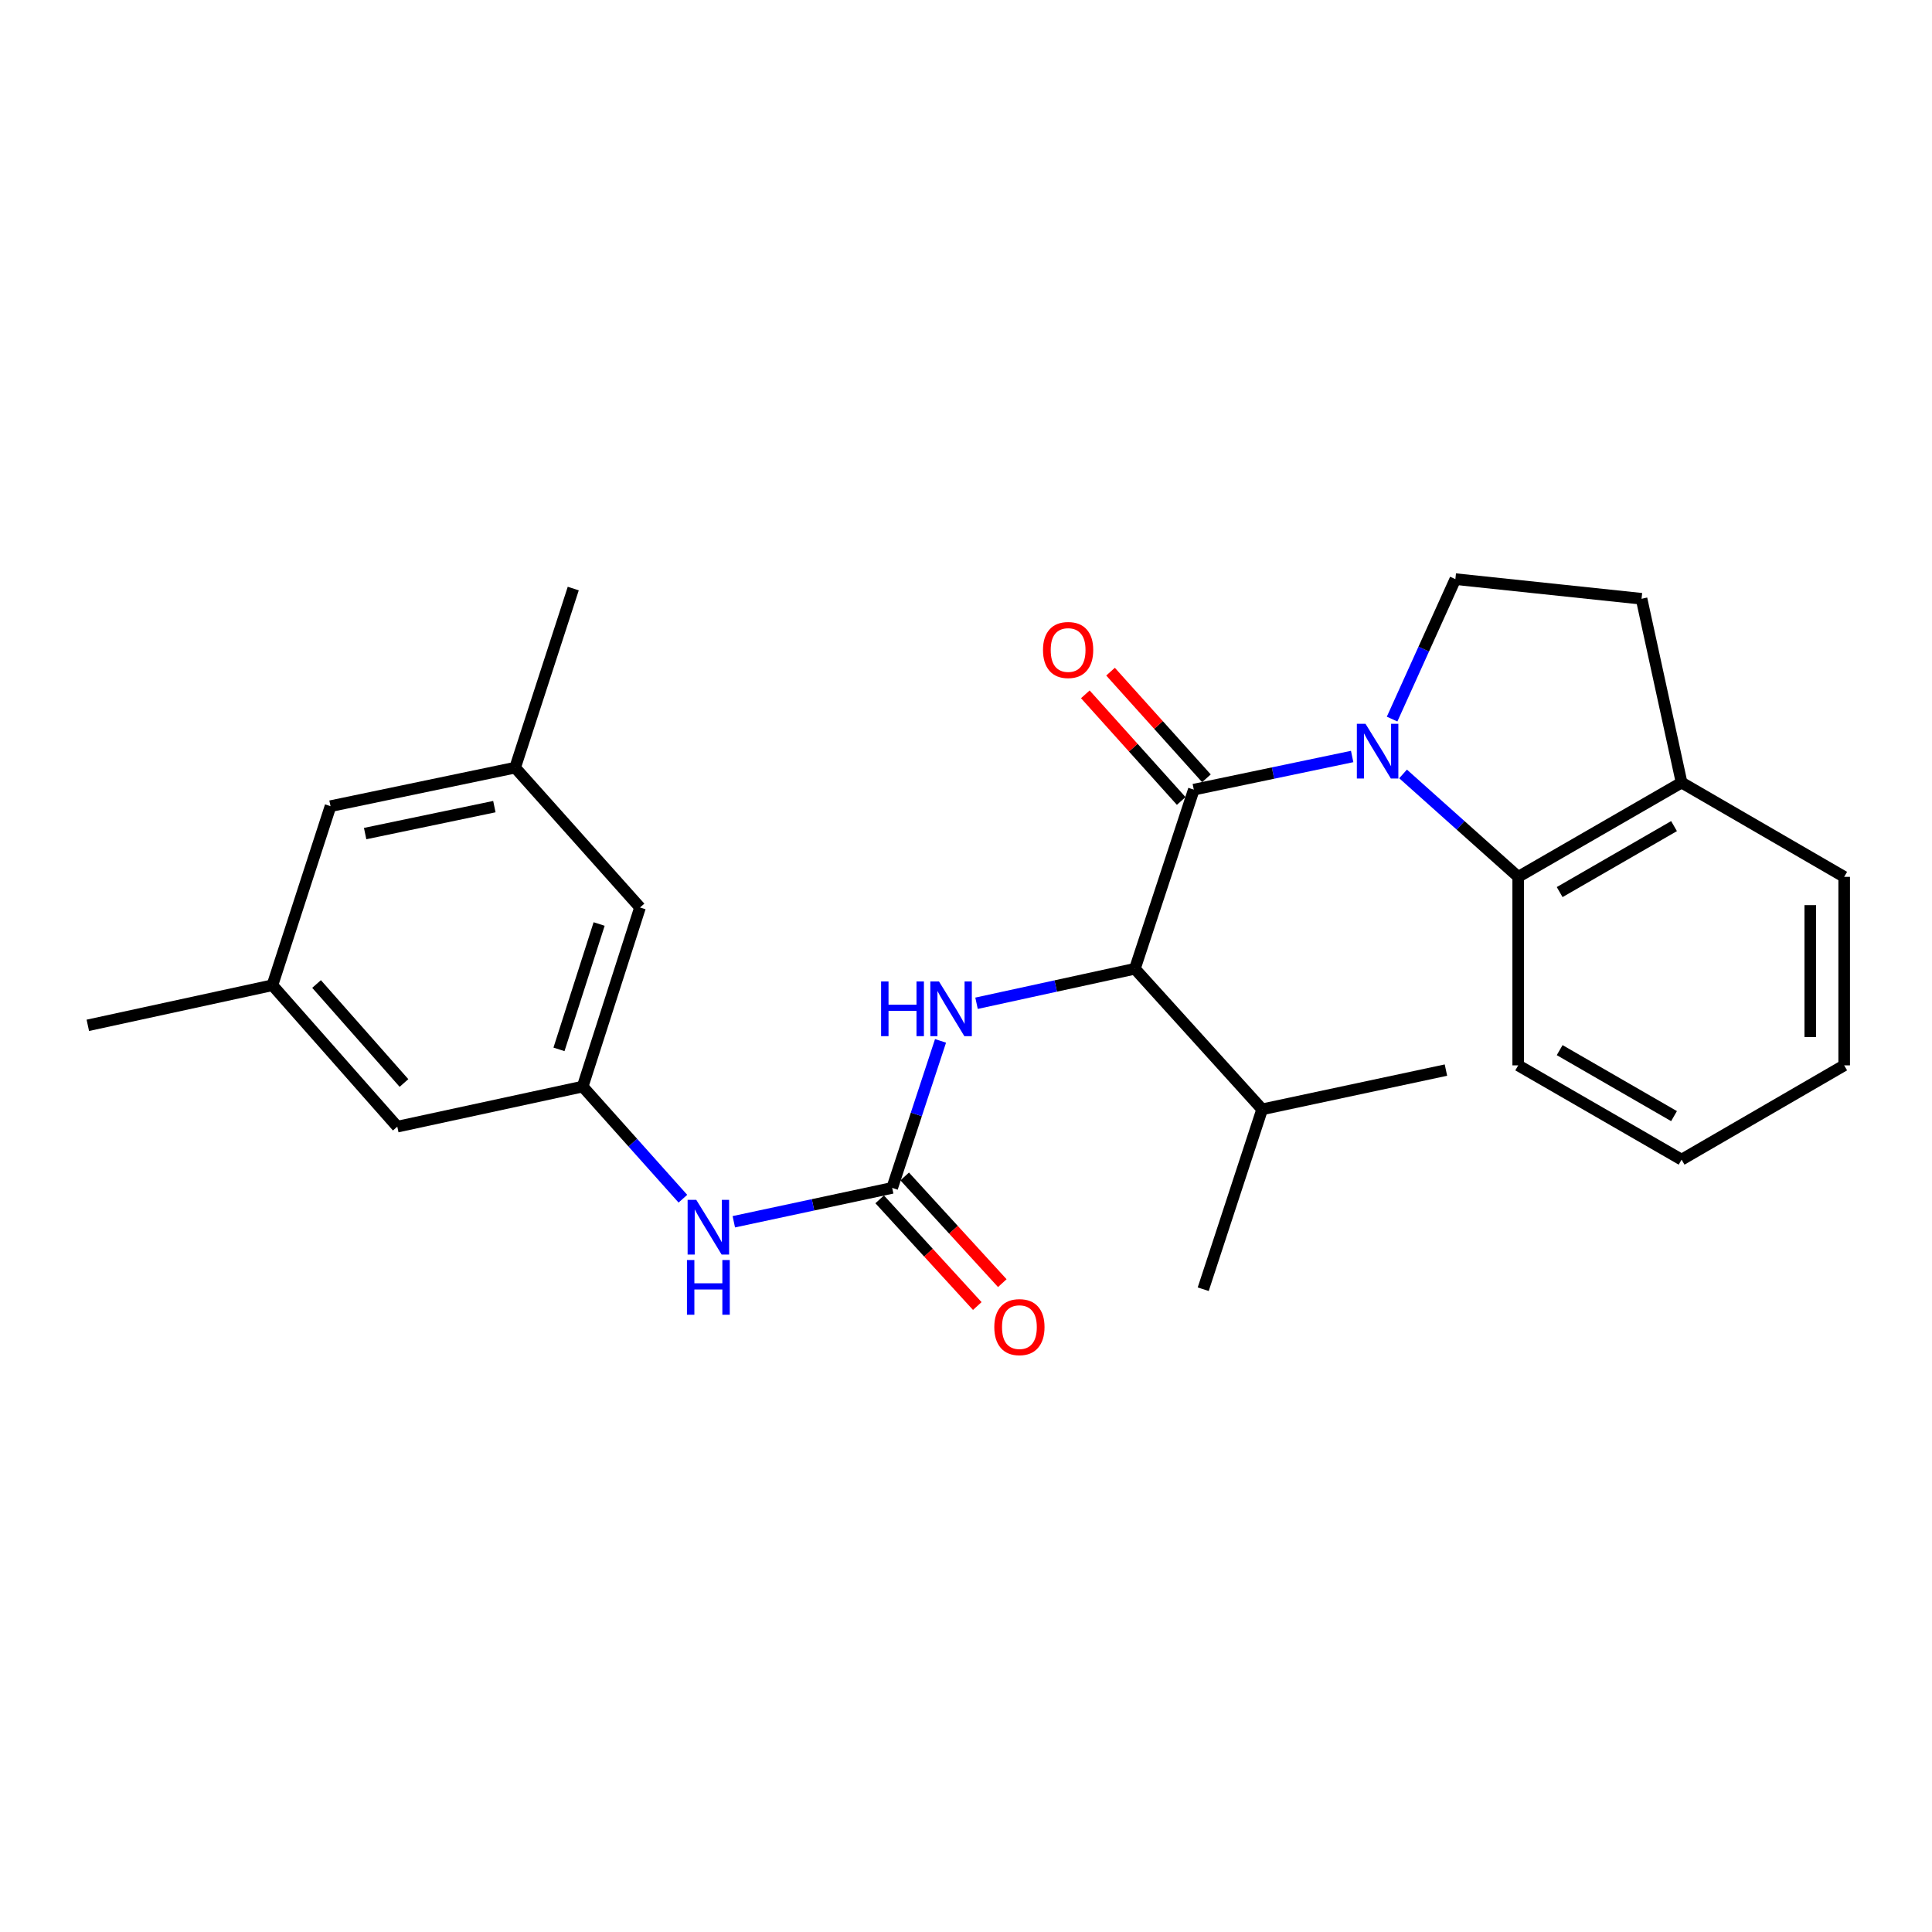 <?xml version='1.0' encoding='iso-8859-1'?>
<svg version='1.1' baseProfile='full'
              xmlns='http://www.w3.org/2000/svg'
                      xmlns:rdkit='http://www.rdkit.org/xml'
                      xmlns:xlink='http://www.w3.org/1999/xlink'
                  xml:space='preserve'
width='1000px' height='1000px' viewBox='0 0 1000 1000'>
<!-- END OF HEADER -->
<rect style='opacity:1.0;fill:#FFFFFF;stroke:none' width='1000' height='1000' x='0' y='0'> </rect>
<path class='bond-0' d='M 699.875,391.558 L 658.896,400.136' style='fill:none;fill-rule:evenodd;stroke:#0000FF;stroke-width:6px;stroke-linecap:butt;stroke-linejoin:miter;stroke-opacity:1' />
<path class='bond-0' d='M 658.896,400.136 L 617.917,408.715' style='fill:none;fill-rule:evenodd;stroke:#000000;stroke-width:6px;stroke-linecap:butt;stroke-linejoin:miter;stroke-opacity:1' />
<path class='bond-3' d='M 726.225,400.583 L 756.024,427.219' style='fill:none;fill-rule:evenodd;stroke:#0000FF;stroke-width:6px;stroke-linecap:butt;stroke-linejoin:miter;stroke-opacity:1' />
<path class='bond-3' d='M 756.024,427.219 L 785.822,453.855' style='fill:none;fill-rule:evenodd;stroke:#000000;stroke-width:6px;stroke-linecap:butt;stroke-linejoin:miter;stroke-opacity:1' />
<path class='bond-5' d='M 720.55,372.198 L 736.925,335.974' style='fill:none;fill-rule:evenodd;stroke:#0000FF;stroke-width:6px;stroke-linecap:butt;stroke-linejoin:miter;stroke-opacity:1' />
<path class='bond-5' d='M 736.925,335.974 L 753.3,299.749' style='fill:none;fill-rule:evenodd;stroke:#000000;stroke-width:6px;stroke-linecap:butt;stroke-linejoin:miter;stroke-opacity:1' />
<path class='bond-2' d='M 617.917,408.715 L 587.414,501.434' style='fill:none;fill-rule:evenodd;stroke:#000000;stroke-width:6px;stroke-linecap:butt;stroke-linejoin:miter;stroke-opacity:1' />
<path class='bond-8' d='M 624.444,402.846 L 599.628,375.249' style='fill:none;fill-rule:evenodd;stroke:#000000;stroke-width:6px;stroke-linecap:butt;stroke-linejoin:miter;stroke-opacity:1' />
<path class='bond-8' d='M 599.628,375.249 L 574.813,347.652' style='fill:none;fill-rule:evenodd;stroke:#FF0000;stroke-width:6px;stroke-linecap:butt;stroke-linejoin:miter;stroke-opacity:1' />
<path class='bond-8' d='M 611.391,414.583 L 586.576,386.986' style='fill:none;fill-rule:evenodd;stroke:#000000;stroke-width:6px;stroke-linecap:butt;stroke-linejoin:miter;stroke-opacity:1' />
<path class='bond-8' d='M 586.576,386.986 L 561.761,359.388' style='fill:none;fill-rule:evenodd;stroke:#FF0000;stroke-width:6px;stroke-linecap:butt;stroke-linejoin:miter;stroke-opacity:1' />
<path class='bond-1' d='M 461.793,614.855 L 474.305,576.805' style='fill:none;fill-rule:evenodd;stroke:#000000;stroke-width:6px;stroke-linecap:butt;stroke-linejoin:miter;stroke-opacity:1' />
<path class='bond-1' d='M 474.305,576.805 L 486.818,538.755' style='fill:none;fill-rule:evenodd;stroke:#0000FF;stroke-width:6px;stroke-linecap:butt;stroke-linejoin:miter;stroke-opacity:1' />
<path class='bond-6' d='M 461.793,614.855 L 420.806,623.618' style='fill:none;fill-rule:evenodd;stroke:#000000;stroke-width:6px;stroke-linecap:butt;stroke-linejoin:miter;stroke-opacity:1' />
<path class='bond-6' d='M 420.806,623.618 L 379.818,632.381' style='fill:none;fill-rule:evenodd;stroke:#0000FF;stroke-width:6px;stroke-linecap:butt;stroke-linejoin:miter;stroke-opacity:1' />
<path class='bond-10' d='M 455.318,620.78 L 480.578,648.389' style='fill:none;fill-rule:evenodd;stroke:#000000;stroke-width:6px;stroke-linecap:butt;stroke-linejoin:miter;stroke-opacity:1' />
<path class='bond-10' d='M 480.578,648.389 L 505.838,675.998' style='fill:none;fill-rule:evenodd;stroke:#FF0000;stroke-width:6px;stroke-linecap:butt;stroke-linejoin:miter;stroke-opacity:1' />
<path class='bond-10' d='M 468.268,608.931 L 493.528,636.54' style='fill:none;fill-rule:evenodd;stroke:#000000;stroke-width:6px;stroke-linecap:butt;stroke-linejoin:miter;stroke-opacity:1' />
<path class='bond-10' d='M 493.528,636.54 L 518.788,664.149' style='fill:none;fill-rule:evenodd;stroke:#FF0000;stroke-width:6px;stroke-linecap:butt;stroke-linejoin:miter;stroke-opacity:1' />
<path class='bond-4' d='M 587.414,501.434 L 546.432,510.36' style='fill:none;fill-rule:evenodd;stroke:#000000;stroke-width:6px;stroke-linecap:butt;stroke-linejoin:miter;stroke-opacity:1' />
<path class='bond-4' d='M 546.432,510.36 L 505.451,519.286' style='fill:none;fill-rule:evenodd;stroke:#0000FF;stroke-width:6px;stroke-linecap:butt;stroke-linejoin:miter;stroke-opacity:1' />
<path class='bond-16' d='M 587.414,501.434 L 653.287,574.191' style='fill:none;fill-rule:evenodd;stroke:#000000;stroke-width:6px;stroke-linecap:butt;stroke-linejoin:miter;stroke-opacity:1' />
<path class='bond-9' d='M 785.822,453.855 L 870.388,405.067' style='fill:none;fill-rule:evenodd;stroke:#000000;stroke-width:6px;stroke-linecap:butt;stroke-linejoin:miter;stroke-opacity:1' />
<path class='bond-9' d='M 807.278,461.741 L 866.475,427.59' style='fill:none;fill-rule:evenodd;stroke:#000000;stroke-width:6px;stroke-linecap:butt;stroke-linejoin:miter;stroke-opacity:1' />
<path class='bond-18' d='M 785.822,453.855 L 785.822,551.43' style='fill:none;fill-rule:evenodd;stroke:#000000;stroke-width:6px;stroke-linecap:butt;stroke-linejoin:miter;stroke-opacity:1' />
<path class='bond-11' d='M 753.3,299.749 L 849.666,309.92' style='fill:none;fill-rule:evenodd;stroke:#000000;stroke-width:6px;stroke-linecap:butt;stroke-linejoin:miter;stroke-opacity:1' />
<path class='bond-7' d='M 353.465,620.45 L 327.529,591.43' style='fill:none;fill-rule:evenodd;stroke:#0000FF;stroke-width:6px;stroke-linecap:butt;stroke-linejoin:miter;stroke-opacity:1' />
<path class='bond-7' d='M 327.529,591.43 L 301.592,562.411' style='fill:none;fill-rule:evenodd;stroke:#000000;stroke-width:6px;stroke-linecap:butt;stroke-linejoin:miter;stroke-opacity:1' />
<path class='bond-14' d='M 301.592,562.411 L 205.636,583.153' style='fill:none;fill-rule:evenodd;stroke:#000000;stroke-width:6px;stroke-linecap:butt;stroke-linejoin:miter;stroke-opacity:1' />
<path class='bond-15' d='M 301.592,562.411 L 331.276,469.711' style='fill:none;fill-rule:evenodd;stroke:#000000;stroke-width:6px;stroke-linecap:butt;stroke-linejoin:miter;stroke-opacity:1' />
<path class='bond-15' d='M 289.328,543.153 L 310.107,478.263' style='fill:none;fill-rule:evenodd;stroke:#000000;stroke-width:6px;stroke-linecap:butt;stroke-linejoin:miter;stroke-opacity:1' />
<path class='bond-19' d='M 870.388,405.067 L 954.545,453.855' style='fill:none;fill-rule:evenodd;stroke:#000000;stroke-width:6px;stroke-linecap:butt;stroke-linejoin:miter;stroke-opacity:1' />
<path class='bond-26' d='M 870.388,405.067 L 849.666,309.92' style='fill:none;fill-rule:evenodd;stroke:#000000;stroke-width:6px;stroke-linecap:butt;stroke-linejoin:miter;stroke-opacity:1' />
<path class='bond-12' d='M 141.002,509.957 L 205.636,583.153' style='fill:none;fill-rule:evenodd;stroke:#000000;stroke-width:6px;stroke-linecap:butt;stroke-linejoin:miter;stroke-opacity:1' />
<path class='bond-12' d='M 163.854,509.318 L 209.098,560.555' style='fill:none;fill-rule:evenodd;stroke:#000000;stroke-width:6px;stroke-linecap:butt;stroke-linejoin:miter;stroke-opacity:1' />
<path class='bond-20' d='M 141.002,509.957 L 45.455,530.708' style='fill:none;fill-rule:evenodd;stroke:#000000;stroke-width:6px;stroke-linecap:butt;stroke-linejoin:miter;stroke-opacity:1' />
<path class='bond-28' d='M 141.002,509.957 L 171.076,417.267' style='fill:none;fill-rule:evenodd;stroke:#000000;stroke-width:6px;stroke-linecap:butt;stroke-linejoin:miter;stroke-opacity:1' />
<path class='bond-13' d='M 266.632,397.334 L 331.276,469.711' style='fill:none;fill-rule:evenodd;stroke:#000000;stroke-width:6px;stroke-linecap:butt;stroke-linejoin:miter;stroke-opacity:1' />
<path class='bond-17' d='M 266.632,397.334 L 171.076,417.267' style='fill:none;fill-rule:evenodd;stroke:#000000;stroke-width:6px;stroke-linecap:butt;stroke-linejoin:miter;stroke-opacity:1' />
<path class='bond-17' d='M 255.883,417.507 L 188.994,431.46' style='fill:none;fill-rule:evenodd;stroke:#000000;stroke-width:6px;stroke-linecap:butt;stroke-linejoin:miter;stroke-opacity:1' />
<path class='bond-21' d='M 266.632,397.334 L 296.716,304.635' style='fill:none;fill-rule:evenodd;stroke:#000000;stroke-width:6px;stroke-linecap:butt;stroke-linejoin:miter;stroke-opacity:1' />
<path class='bond-22' d='M 653.287,574.191 L 622.783,667.3' style='fill:none;fill-rule:evenodd;stroke:#000000;stroke-width:6px;stroke-linecap:butt;stroke-linejoin:miter;stroke-opacity:1' />
<path class='bond-23' d='M 653.287,574.191 L 748.414,553.878' style='fill:none;fill-rule:evenodd;stroke:#000000;stroke-width:6px;stroke-linecap:butt;stroke-linejoin:miter;stroke-opacity:1' />
<path class='bond-24' d='M 785.822,551.43 L 870.388,600.228' style='fill:none;fill-rule:evenodd;stroke:#000000;stroke-width:6px;stroke-linecap:butt;stroke-linejoin:miter;stroke-opacity:1' />
<path class='bond-24' d='M 807.28,543.547 L 866.476,577.705' style='fill:none;fill-rule:evenodd;stroke:#000000;stroke-width:6px;stroke-linecap:butt;stroke-linejoin:miter;stroke-opacity:1' />
<path class='bond-27' d='M 954.545,453.855 L 954.545,551.43' style='fill:none;fill-rule:evenodd;stroke:#000000;stroke-width:6px;stroke-linecap:butt;stroke-linejoin:miter;stroke-opacity:1' />
<path class='bond-27' d='M 936.992,468.491 L 936.992,536.794' style='fill:none;fill-rule:evenodd;stroke:#000000;stroke-width:6px;stroke-linecap:butt;stroke-linejoin:miter;stroke-opacity:1' />
<path class='bond-25' d='M 870.388,600.228 L 954.545,551.43' style='fill:none;fill-rule:evenodd;stroke:#000000;stroke-width:6px;stroke-linecap:butt;stroke-linejoin:miter;stroke-opacity:1' />
<path  class='atom-0' d='M 706.785 374.642
L 716.065 389.642
Q 716.985 391.122, 718.465 393.802
Q 719.945 396.482, 720.025 396.642
L 720.025 374.642
L 723.785 374.642
L 723.785 402.962
L 719.905 402.962
L 709.945 386.562
Q 708.785 384.642, 707.545 382.442
Q 706.345 380.242, 705.985 379.562
L 705.985 402.962
L 702.305 402.962
L 702.305 374.642
L 706.785 374.642
' fill='#0000FF'/>
<path  class='atom-5' d='M 456.057 507.996
L 459.897 507.996
L 459.897 520.036
L 474.377 520.036
L 474.377 507.996
L 478.217 507.996
L 478.217 536.316
L 474.377 536.316
L 474.377 523.236
L 459.897 523.236
L 459.897 536.316
L 456.057 536.316
L 456.057 507.996
' fill='#0000FF'/>
<path  class='atom-5' d='M 486.017 507.996
L 495.297 522.996
Q 496.217 524.476, 497.697 527.156
Q 499.177 529.836, 499.257 529.996
L 499.257 507.996
L 503.017 507.996
L 503.017 536.316
L 499.137 536.316
L 489.177 519.916
Q 488.017 517.996, 486.777 515.796
Q 485.577 513.596, 485.217 512.916
L 485.217 536.316
L 481.537 536.316
L 481.537 507.996
L 486.017 507.996
' fill='#0000FF'/>
<path  class='atom-7' d='M 360.386 621.037
L 369.666 636.037
Q 370.586 637.517, 372.066 640.197
Q 373.546 642.877, 373.626 643.037
L 373.626 621.037
L 377.386 621.037
L 377.386 649.357
L 373.506 649.357
L 363.546 632.957
Q 362.386 631.037, 361.146 628.837
Q 359.946 626.637, 359.586 625.957
L 359.586 649.357
L 355.906 649.357
L 355.906 621.037
L 360.386 621.037
' fill='#0000FF'/>
<path  class='atom-7' d='M 355.566 652.189
L 359.406 652.189
L 359.406 664.229
L 373.886 664.229
L 373.886 652.189
L 377.726 652.189
L 377.726 680.509
L 373.886 680.509
L 373.886 667.429
L 359.406 667.429
L 359.406 680.509
L 355.566 680.509
L 355.566 652.189
' fill='#0000FF'/>
<path  class='atom-9' d='M 539.854 336.437
Q 539.854 329.637, 543.214 325.837
Q 546.574 322.037, 552.854 322.037
Q 559.134 322.037, 562.494 325.837
Q 565.854 329.637, 565.854 336.437
Q 565.854 343.317, 562.454 347.237
Q 559.054 351.117, 552.854 351.117
Q 546.614 351.117, 543.214 347.237
Q 539.854 343.357, 539.854 336.437
M 552.854 347.917
Q 557.174 347.917, 559.494 345.037
Q 561.854 342.117, 561.854 336.437
Q 561.854 330.877, 559.494 328.077
Q 557.174 325.237, 552.854 325.237
Q 548.534 325.237, 546.174 328.037
Q 543.854 330.837, 543.854 336.437
Q 543.854 342.157, 546.174 345.037
Q 548.534 347.917, 552.854 347.917
' fill='#FF0000'/>
<path  class='atom-11' d='M 514.646 686.913
Q 514.646 680.113, 518.006 676.313
Q 521.366 672.513, 527.646 672.513
Q 533.926 672.513, 537.286 676.313
Q 540.646 680.113, 540.646 686.913
Q 540.646 693.793, 537.246 697.713
Q 533.846 701.593, 527.646 701.593
Q 521.406 701.593, 518.006 697.713
Q 514.646 693.833, 514.646 686.913
M 527.646 698.393
Q 531.966 698.393, 534.286 695.513
Q 536.646 692.593, 536.646 686.913
Q 536.646 681.353, 534.286 678.553
Q 531.966 675.713, 527.646 675.713
Q 523.326 675.713, 520.966 678.513
Q 518.646 681.313, 518.646 686.913
Q 518.646 692.633, 520.966 695.513
Q 523.326 698.393, 527.646 698.393
' fill='#FF0000'/>
</svg>
